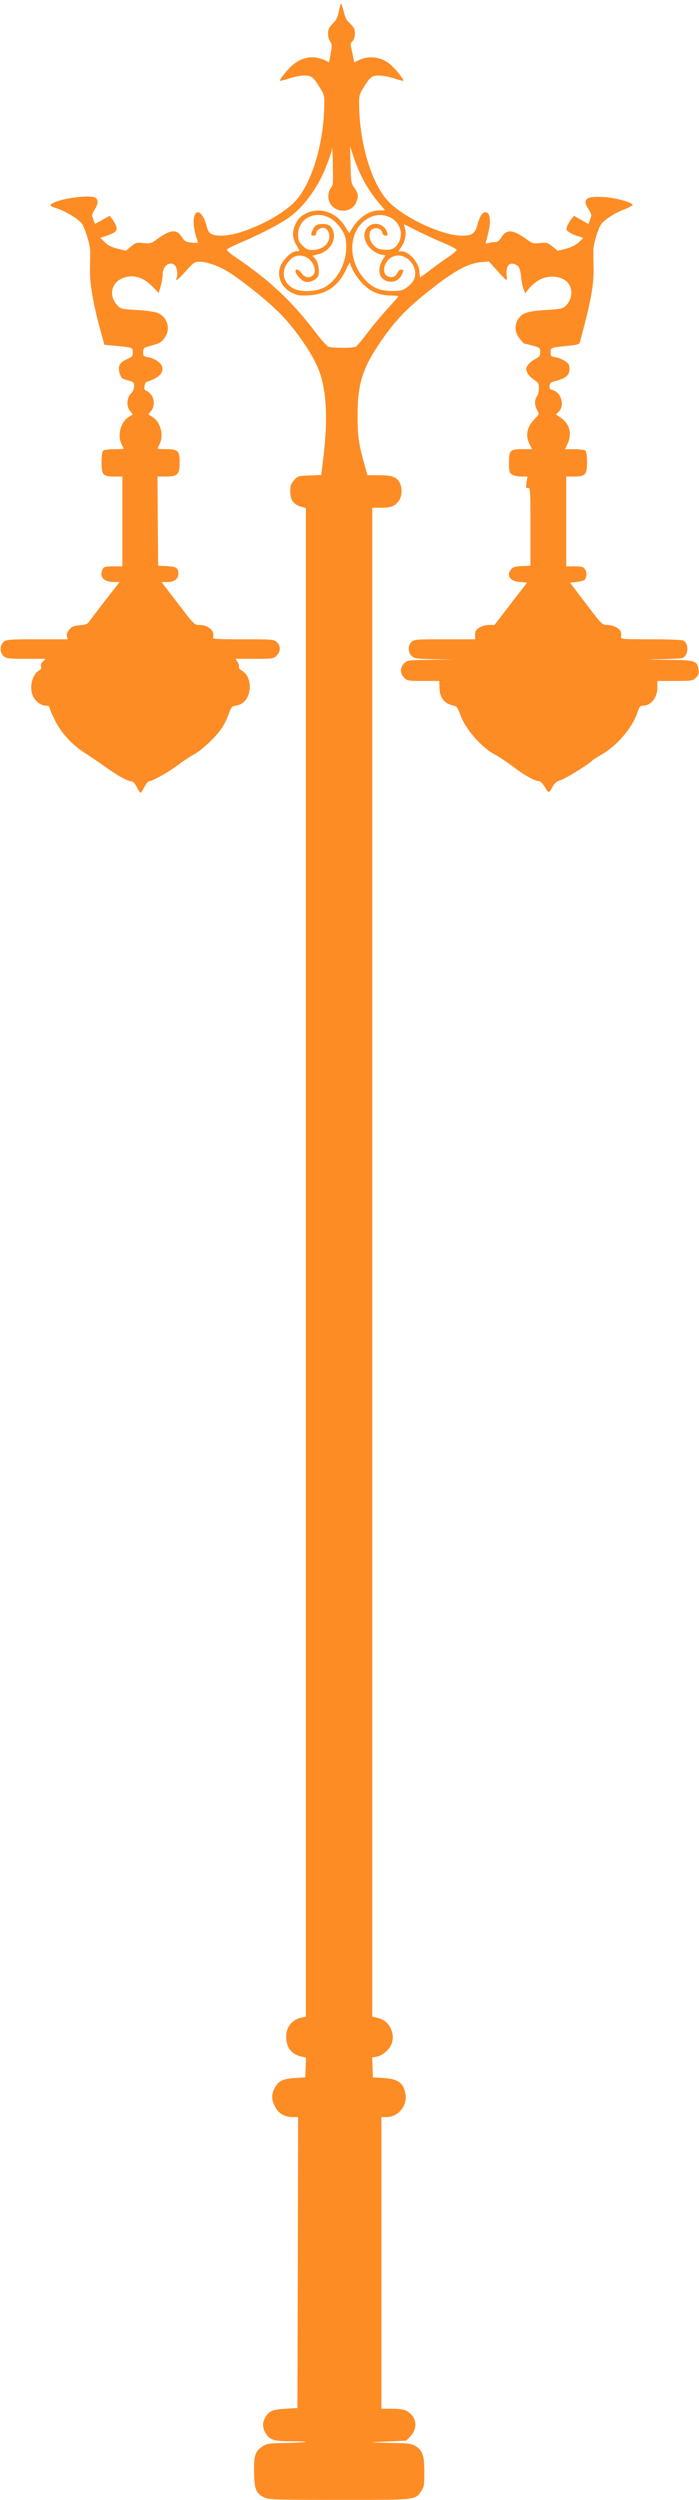 <?xml version="1.0" standalone="no"?>
<!DOCTYPE svg PUBLIC "-//W3C//DTD SVG 20010904//EN" "http://www.w3.org/TR/2001/REC-SVG-20010904/DTD/svg10.dtd">
<svg xmlns="http://www.w3.org/2000/svg" version="1.0" width="537pt" height="1920pt" viewBox="0 0 537 1920" preserveAspectRatio="xMidYMid meet">
<g transform="translate(0,1920) scale(0.1,-0.1)" fill="#FD8C25">
<path d="M2617 19170 c-3 -8 -10 -38 -16 -66 -7 -37 -20 -61 -46 -87 -28 -28 -35 -43 -35 -74 0 -21 7 -49 16 -62 15 -20 15 -32 5 -91 l-13 -68 -41 19 c-79 35 -167 21 -236 -38 -41 -35 -101 -108 -101 -123 0 -3 30 4 68 16 37 13 90 24 118 24 58 0 71 -10 124 -98 31 -50 33 -59 31 -140 -6 -306 -106 -618 -238 -743 -130 -124 -407 -249 -550 -249 -75 0 -101 15 -113 64 -26 107 -79 152 -98 83 -10 -36 -2 -109 18 -165 7 -18 11 -35 9 -37 -2 -2 -25 -1 -51 2 -41 5 -51 11 -69 40 -41 65 -88 62 -191 -13 -47 -35 -52 -36 -106 -31 -54 6 -59 4 -96 -26 l-39 -33 -63 16 c-45 11 -73 24 -98 49 l-35 34 50 17 c70 24 85 41 70 77 -6 15 -20 39 -30 52 l-19 24 -56 -32 -56 -31 -9 22 c-4 13 -10 30 -13 38 -3 8 6 31 19 50 25 38 29 70 11 88 -28 28 -241 5 -323 -34 -42 -20 -38 -26 32 -48 63 -21 163 -84 184 -117 26 -41 62 -162 62 -209 0 -25 -1 -88 -2 -141 -2 -107 25 -265 80 -465 l31 -112 66 -6 c155 -15 152 -15 152 -52 0 -30 -5 -35 -45 -53 -58 -26 -73 -56 -55 -110 12 -36 18 -41 61 -52 46 -12 49 -15 49 -45 0 -22 -9 -42 -25 -58 -33 -33 -35 -102 -4 -135 12 -12 19 -23 18 -25 -2 -1 -17 -10 -32 -20 -62 -38 -87 -142 -52 -210 8 -15 15 -30 15 -32 0 -2 -33 -4 -73 -4 -43 0 -78 -5 -85 -12 -7 -7 -12 -42 -12 -88 0 -98 11 -110 98 -110 l62 0 0 -345 0 -345 -70 0 c-58 0 -71 -3 -80 -19 -31 -58 4 -101 82 -101 l47 0 -111 -142 c-61 -79 -117 -153 -125 -164 -10 -17 -27 -23 -70 -26 -46 -4 -61 -10 -80 -33 -17 -19 -23 -35 -19 -51 l6 -24 -234 0 c-214 0 -236 -2 -257 -19 -32 -26 -32 -86 0 -112 20 -17 42 -19 172 -19 l149 0 -21 -21 c-12 -12 -18 -27 -14 -39 4 -13 -1 -22 -15 -30 -54 -29 -78 -136 -45 -200 20 -39 62 -70 96 -70 17 0 29 -5 29 -13 0 -7 17 -49 39 -93 48 -100 130 -191 231 -256 41 -26 108 -72 148 -100 93 -68 181 -118 208 -118 15 0 28 -14 45 -45 13 -25 26 -45 29 -45 3 0 16 20 29 45 13 25 29 45 36 45 25 0 152 71 222 124 39 30 96 67 125 83 65 35 185 151 222 217 16 27 37 72 46 100 17 46 22 52 54 57 20 3 46 14 57 25 69 61 62 200 -11 242 -18 10 -28 23 -25 31 3 8 -2 24 -10 37 l-15 24 145 0 c142 0 147 1 170 25 32 31 33 74 2 103 -23 21 -31 22 -260 22 -206 0 -236 2 -231 15 18 47 -35 95 -103 95 -40 0 -41 1 -166 165 l-126 165 42 0 c57 0 87 22 87 64 0 45 -15 54 -90 58 l-65 3 -3 343 -2 342 65 0 c90 0 105 16 105 108 0 90 -12 102 -103 102 -37 0 -67 2 -67 4 0 2 7 17 15 32 35 68 10 172 -52 210 -15 10 -30 19 -32 20 -1 2 6 13 18 25 31 33 29 102 -4 134 -13 14 -29 25 -35 25 -18 0 -12 60 7 67 94 31 131 68 119 116 -7 30 -61 66 -111 74 -32 5 -35 9 -35 39 0 31 2 33 58 48 74 21 82 26 110 66 44 65 17 156 -55 186 -21 9 -88 19 -161 23 -123 7 -125 8 -153 39 -71 79 -39 185 64 213 75 20 146 -6 214 -78 l42 -44 15 52 c9 29 16 71 16 94 0 64 59 105 94 66 18 -19 24 -79 11 -100 -3 -6 -2 -11 3 -11 6 0 38 32 72 70 56 63 66 70 100 70 66 0 167 -38 253 -97 126 -85 304 -232 387 -320 87 -91 198 -246 251 -352 88 -171 105 -410 58 -779 l-11 -90 -90 -4 c-87 -3 -91 -4 -119 -36 -24 -27 -29 -41 -29 -86 0 -65 24 -100 81 -117 l39 -12 0 -5792 0 -5793 -43 -10 c-58 -15 -102 -65 -107 -122 -8 -93 28 -152 107 -173 l44 -11 -3 -76 -3 -75 -82 -5 c-92 -6 -126 -23 -155 -81 -24 -46 -23 -86 5 -139 26 -52 73 -80 134 -80 l43 0 -2 -1118 -3 -1117 -90 -5 c-100 -6 -127 -16 -155 -63 -25 -41 -25 -83 0 -124 32 -53 64 -63 196 -63 65 0 115 -2 112 -5 -3 -3 -70 -6 -149 -8 -130 -2 -148 -4 -180 -25 -59 -36 -71 -74 -67 -207 3 -127 15 -155 79 -187 31 -16 80 -18 574 -18 602 0 585 -2 632 69 21 30 23 46 23 145 0 128 -14 167 -71 201 -29 17 -55 20 -179 22 -80 2 -147 4 -150 5 -3 1 55 4 128 7 l134 6 34 37 c59 65 42 153 -36 193 -19 10 -58 15 -110 15 l-80 0 0 1120 0 1120 38 0 c88 0 159 81 148 169 -12 91 -55 124 -170 131 l-81 5 -3 76 -3 77 36 6 c47 9 102 59 116 106 25 82 -24 171 -107 191 l-44 11 0 5794 0 5794 68 0 c75 0 105 12 136 53 25 34 28 101 6 141 -23 43 -59 56 -158 56 l-89 0 -26 93 c-41 145 -50 212 -50 357 -1 248 36 368 174 571 99 146 187 242 324 354 230 188 342 252 455 262 l56 5 64 -71 c34 -39 66 -71 70 -71 4 0 5 20 2 45 -8 75 37 104 89 59 10 -9 18 -38 22 -78 3 -35 12 -78 19 -96 l14 -33 27 36 c15 20 49 49 75 64 84 50 202 31 237 -37 28 -54 14 -120 -34 -164 -18 -16 -44 -21 -145 -27 -141 -8 -187 -23 -216 -71 -29 -48 -26 -97 10 -146 17 -23 35 -42 41 -42 6 0 35 -7 65 -16 51 -15 54 -17 54 -49 0 -28 -5 -36 -37 -52 -20 -10 -46 -30 -56 -45 -18 -24 -18 -30 -7 -58 7 -18 30 -43 52 -56 34 -22 38 -28 38 -67 0 -23 -7 -51 -15 -61 -20 -26 -19 -71 2 -107 17 -29 17 -29 -19 -66 -61 -63 -74 -128 -39 -196 l19 -37 -73 0 c-97 0 -105 -8 -105 -105 0 -65 3 -76 22 -89 13 -9 43 -16 71 -16 l49 0 -7 -46 c-6 -40 -4 -45 12 -42 17 3 18 -12 18 -297 l0 -300 -65 -3 c-52 -2 -69 -7 -82 -23 -41 -49 -12 -92 65 -99 l56 -5 -125 -162 -125 -163 -42 0 c-24 0 -56 -9 -74 -20 -27 -16 -33 -26 -33 -55 l0 -35 -233 0 c-221 0 -234 -1 -255 -20 -30 -28 -29 -80 1 -108 21 -20 35 -22 172 -25 l150 -3 -178 -2 c-174 -2 -178 -3 -202 -27 -33 -32 -33 -78 0 -110 23 -24 30 -25 147 -25 l123 0 1 -48 c1 -80 36 -127 108 -141 24 -5 32 -16 51 -68 42 -117 166 -257 277 -314 23 -12 82 -52 132 -89 90 -68 165 -109 198 -110 10 0 29 -20 44 -46 30 -50 30 -50 65 13 11 20 29 33 58 42 36 10 226 129 241 150 3 4 31 22 64 41 123 69 241 205 281 323 16 48 23 57 43 57 63 0 112 60 112 139 l0 51 135 0 c133 0 137 1 162 26 21 21 24 32 19 62 -10 68 -24 72 -240 74 -168 2 -174 3 -51 5 77 2 150 5 163 8 50 12 59 110 12 135 -11 6 -118 10 -250 10 -214 0 -231 1 -229 18 4 40 -3 53 -33 72 -18 11 -51 20 -73 20 -40 1 -40 1 -163 163 l-123 162 48 5 c26 3 53 9 59 13 21 13 26 58 9 83 -14 21 -23 24 -80 24 l-65 0 0 345 0 345 58 0 c89 0 102 14 102 109 0 46 -5 82 -12 89 -7 7 -41 12 -84 12 l-73 0 21 46 c34 79 13 151 -60 200 l-31 21 22 22 c48 48 18 149 -50 166 -19 4 -24 11 -21 32 3 22 11 28 51 38 73 19 102 44 102 91 0 32 -5 42 -34 61 -19 13 -52 26 -73 29 -35 6 -38 9 -38 39 0 36 -2 36 152 51 50 5 69 11 72 23 3 9 21 77 40 151 51 201 69 312 66 420 -1 52 -2 115 -2 139 1 41 29 140 54 189 18 35 100 91 177 121 37 14 68 31 70 36 6 19 -131 57 -225 62 -134 8 -164 -18 -111 -97 13 -19 22 -42 19 -50 -3 -8 -9 -25 -13 -38 l-9 -22 -55 31 -55 31 -20 -23 c-10 -13 -25 -37 -31 -53 -11 -26 -10 -31 10 -47 13 -10 42 -24 64 -31 23 -6 44 -13 46 -14 2 -2 -14 -18 -34 -36 -25 -21 -59 -39 -99 -49 l-61 -15 -40 32 c-38 31 -45 33 -96 27 -52 -5 -59 -3 -106 31 -105 75 -152 78 -194 9 -15 -24 -28 -33 -47 -33 -15 0 -38 -3 -51 -7 -21 -5 -23 -4 -17 13 4 10 14 50 22 88 17 80 6 136 -27 136 -24 0 -43 -31 -63 -101 -19 -66 -40 -79 -119 -79 -151 0 -453 142 -568 268 -124 135 -214 431 -220 724 -2 81 0 90 31 140 53 88 66 98 124 98 28 0 81 -11 119 -24 37 -12 67 -19 67 -16 0 14 -58 86 -98 122 -66 59 -160 74 -239 39 l-42 -20 -11 57 c-6 31 -13 64 -16 73 -2 9 2 22 11 29 21 17 29 73 15 101 -7 13 -24 34 -38 46 -20 16 -31 41 -43 90 -9 38 -19 61 -22 53z m-72 -1410 c-25 -27 -30 -82 -11 -118 42 -82 167 -80 202 3 20 48 18 67 -13 111 -26 37 -27 46 -30 179 l-3 140 28 -85 c47 -139 108 -248 198 -355 l42 -50 -47 -1 c-79 -3 -157 -56 -208 -142 l-20 -32 -31 49 c-71 115 -197 155 -307 99 -39 -21 -61 -45 -80 -91 -21 -52 -19 -95 10 -146 14 -23 25 -45 25 -47 0 -2 -11 -4 -25 -4 -35 0 -100 -62 -121 -115 -30 -79 8 -165 91 -205 40 -19 58 -22 128 -18 137 8 227 71 288 202 15 34 28 55 29 48 1 -35 59 -128 108 -173 60 -55 124 -79 209 -79 29 0 53 -3 53 -6 0 -3 -36 -45 -80 -92 -44 -48 -114 -132 -156 -187 -42 -55 -82 -104 -90 -108 -20 -11 -183 -11 -211 0 -11 4 -54 51 -93 103 -190 250 -357 406 -628 590 -35 23 -61 47 -59 53 1 5 52 31 113 57 153 65 305 145 373 196 91 68 177 177 241 304 34 68 78 188 82 224 1 12 4 -48 5 -133 3 -129 1 -157 -12 -171z m-15 -232 c58 -30 117 -108 126 -166 23 -152 -53 -315 -174 -374 -68 -32 -182 -32 -235 0 -84 53 -90 149 -12 222 40 38 104 35 145 -5 38 -38 50 -94 25 -118 -26 -26 -61 -21 -87 13 -23 32 -48 40 -48 16 0 -23 47 -73 75 -80 37 -9 93 18 101 49 10 41 -2 105 -25 129 l-21 22 47 12 c86 23 138 107 112 180 -13 37 -35 52 -78 52 -43 0 -60 -9 -76 -41 -20 -38 -19 -49 5 -49 13 0 20 7 20 20 0 20 27 40 54 40 24 0 46 -30 46 -63 0 -62 -55 -107 -131 -107 -33 0 -47 6 -75 34 -29 29 -34 41 -34 83 0 121 124 189 240 131z m466 3 c76 -35 107 -128 64 -198 -26 -44 -54 -56 -113 -50 -41 3 -56 11 -79 36 -36 40 -40 104 -7 121 30 17 68 4 75 -25 4 -16 13 -25 26 -25 15 0 18 5 13 23 -21 68 -102 91 -150 42 -64 -63 -1 -187 107 -211 l29 -6 -20 -31 c-45 -75 -32 -145 32 -166 53 -18 104 11 121 67 6 17 3 22 -11 22 -10 0 -23 -10 -28 -22 -15 -33 -39 -44 -72 -32 -55 19 -36 117 29 150 102 53 222 -84 162 -185 -9 -15 -32 -38 -52 -51 -29 -21 -48 -25 -106 -25 -95 0 -152 23 -210 85 -150 160 -127 410 44 484 47 20 97 19 146 -3z m398 -191 c61 -26 112 -52 114 -58 2 -6 -25 -30 -60 -53 -35 -23 -98 -69 -140 -101 -42 -32 -78 -58 -80 -58 -2 0 -4 19 -5 41 -3 72 -80 159 -140 159 l-22 0 23 35 c29 43 40 99 27 142 l-9 32 91 -46 c51 -26 141 -68 201 -93z"/>
</g>
</svg>
